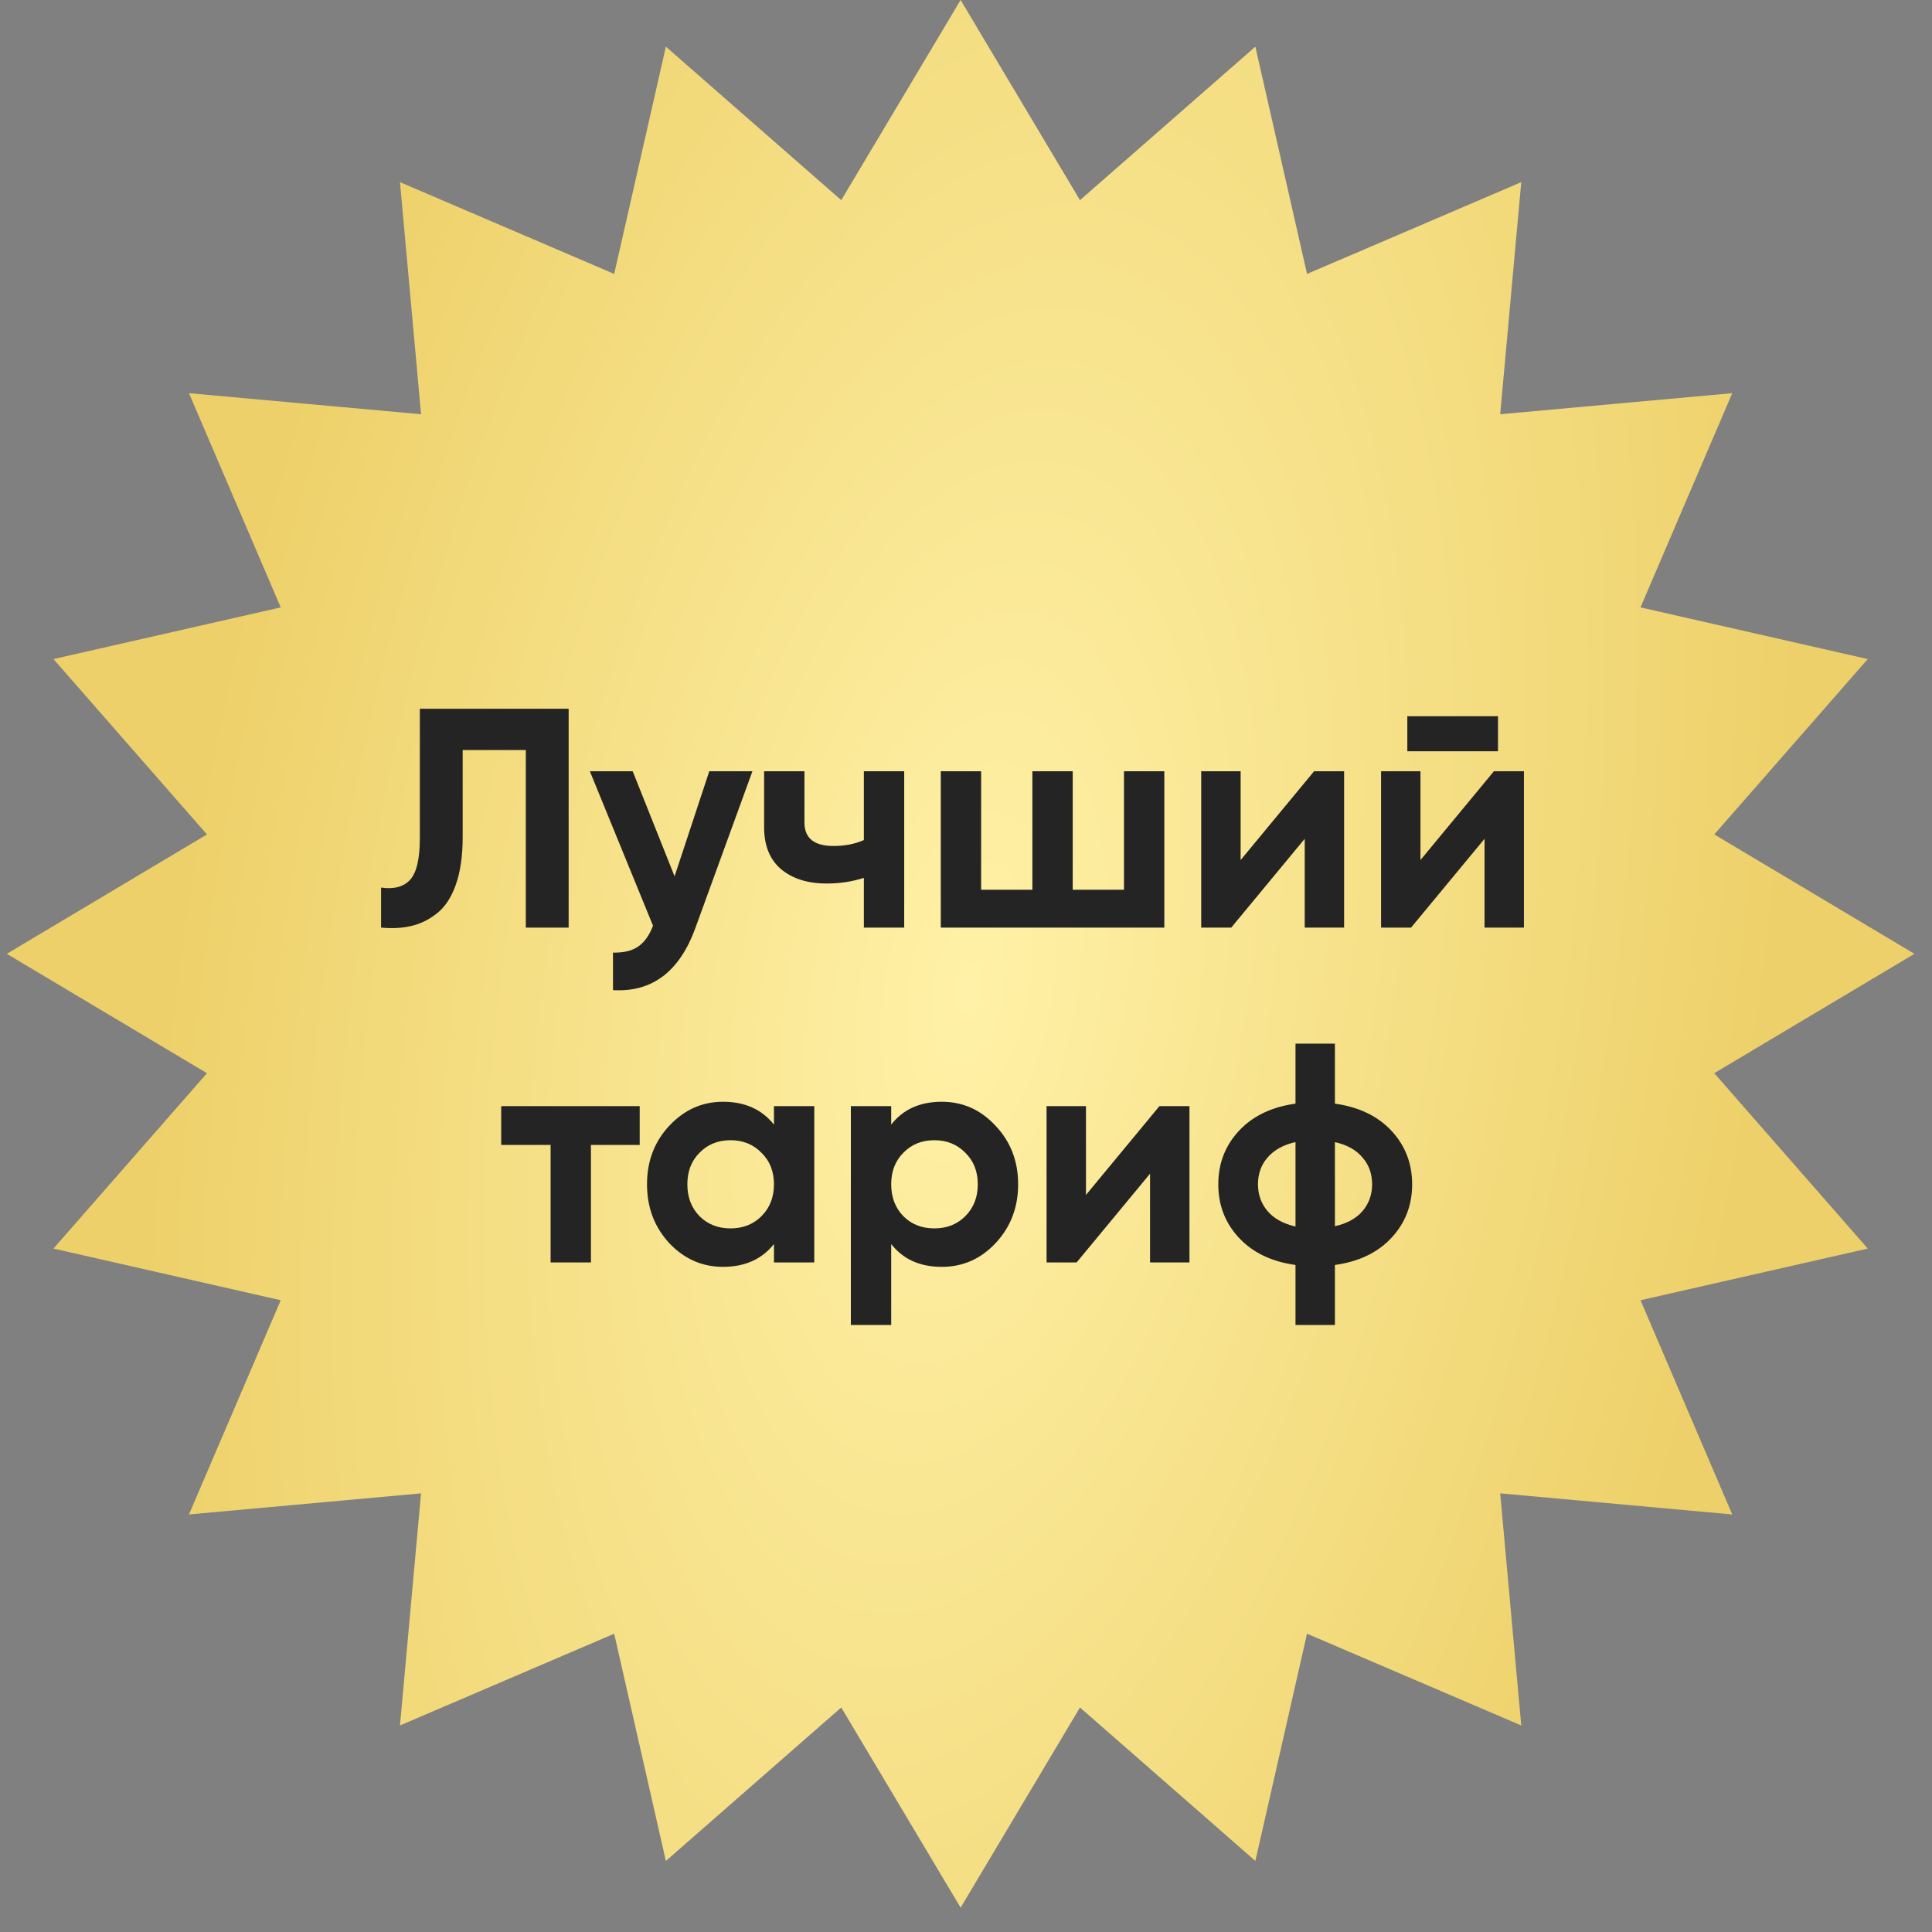 <?xml version="1.0" encoding="UTF-8"?> <svg xmlns="http://www.w3.org/2000/svg" width="75" height="75" viewBox="0 0 75 75" fill="none"><rect x="0" y="0" width="75" height="75" fill="#808080" stroke="none"/><path d="M37.291 -0L41.925 7.77L48.733 1.812L50.739 10.634L59.055 7.071L58.237 16.081L67.246 15.263L63.684 23.579L72.506 25.585L66.548 32.393L74.318 37.027L66.548 41.661L72.506 48.469L63.684 50.475L67.246 58.791L58.237 57.972L59.055 66.982L50.739 63.42L48.733 72.242L41.925 66.284L37.291 74.054L32.657 66.284L25.849 72.242L23.843 63.42L15.527 66.982L16.345 57.972L7.335 58.791L10.898 50.475L2.076 48.469L8.034 41.661L0.264 37.027L8.034 32.393L2.076 25.585L10.898 23.579L7.335 15.263L16.345 16.081L15.527 7.071L23.843 10.634L25.849 1.812L32.657 7.77L37.291 -0Z" fill="url(#paint0_radial_55_177)"></path><path d="M14.793 36.009V34.456C15.294 34.528 15.671 34.427 15.922 34.152C16.172 33.877 16.298 33.339 16.298 32.538V27.513H22.075V36.009H20.412V29.115H17.961V32.489C17.961 33.226 17.872 33.845 17.694 34.346C17.516 34.848 17.269 35.22 16.953 35.463C16.646 35.706 16.314 35.867 15.958 35.948C15.61 36.029 15.222 36.05 14.793 36.009ZM27.534 29.94H29.209L27 36.009C26.385 37.716 25.317 38.526 23.796 38.437V36.98C24.209 36.988 24.532 36.911 24.767 36.749C25.01 36.588 25.204 36.316 25.35 35.936L22.898 29.94H24.561L26.187 34.019L27.534 29.94ZM33.535 29.94H35.101V36.009H33.535V34.079C33.082 34.225 32.6 34.298 32.09 34.298C31.354 34.298 30.764 34.112 30.319 33.739C29.882 33.367 29.663 32.825 29.663 32.113V29.94H31.229V31.931C31.229 32.538 31.605 32.841 32.358 32.841C32.794 32.841 33.187 32.764 33.535 32.611V29.94ZM43.633 29.94H45.199V36.009H36.521V29.94H38.087V34.54H40.077V29.94H41.643V34.54H43.633V29.94ZM51.013 29.94H52.178V36.009H50.649V32.562L47.797 36.009H46.631V29.94H48.161V33.387L51.013 29.94ZM54.632 29.164V27.804H58.152V29.164H54.632ZM57.994 29.94H59.159V36.009H57.63V32.562L54.778 36.009H53.613V29.94H55.142V33.387L57.994 29.94ZM24.833 42.94V44.445H22.94V49.009H21.374V44.445H19.457V42.94H24.833ZM30.045 42.94H31.61V49.009H30.045V48.293C29.575 48.884 28.916 49.179 28.066 49.179C27.257 49.179 26.561 48.871 25.979 48.257C25.404 47.633 25.117 46.873 25.117 45.975C25.117 45.077 25.404 44.32 25.979 43.705C26.561 43.082 27.257 42.77 28.066 42.77C28.916 42.77 29.575 43.066 30.045 43.657V42.94ZM27.156 47.213C27.472 47.528 27.872 47.686 28.358 47.686C28.843 47.686 29.244 47.528 29.559 47.213C29.883 46.889 30.045 46.476 30.045 45.975C30.045 45.473 29.883 45.064 29.559 44.749C29.244 44.425 28.843 44.263 28.358 44.263C27.872 44.263 27.472 44.425 27.156 44.749C26.84 45.064 26.683 45.473 26.683 45.975C26.683 46.476 26.84 46.889 27.156 47.213ZM36.562 42.77C37.379 42.77 38.075 43.082 38.65 43.705C39.232 44.32 39.524 45.077 39.524 45.975C39.524 46.873 39.232 47.633 38.65 48.257C38.075 48.871 37.379 49.179 36.562 49.179C35.712 49.179 35.057 48.884 34.596 48.293V51.437H33.03V42.94H34.596V43.657C35.057 43.066 35.712 42.77 36.562 42.77ZM35.069 47.213C35.385 47.528 35.785 47.686 36.271 47.686C36.756 47.686 37.157 47.528 37.472 47.213C37.796 46.889 37.958 46.476 37.958 45.975C37.958 45.473 37.796 45.064 37.472 44.749C37.157 44.425 36.756 44.263 36.271 44.263C35.785 44.263 35.385 44.425 35.069 44.749C34.754 45.064 34.596 45.473 34.596 45.975C34.596 46.476 34.754 46.889 35.069 47.213ZM45.009 42.94H46.175V49.009H44.645V45.562L41.793 49.009H40.628V42.94H42.157V46.387L45.009 42.94ZM54.018 43.899C54.552 44.474 54.819 45.166 54.819 45.975C54.819 46.784 54.552 47.476 54.018 48.05C53.484 48.625 52.751 48.977 51.821 49.106V51.437H50.291V49.106C49.361 48.977 48.629 48.625 48.095 48.05C47.561 47.476 47.294 46.784 47.294 45.975C47.294 45.166 47.561 44.474 48.095 43.899C48.629 43.325 49.361 42.973 50.291 42.843V40.513H51.821V42.843C52.751 42.973 53.484 43.325 54.018 43.899ZM48.835 45.975C48.835 46.379 48.96 46.727 49.211 47.019C49.462 47.31 49.822 47.508 50.291 47.613V44.336C49.822 44.441 49.462 44.64 49.211 44.931C48.96 45.214 48.835 45.562 48.835 45.975ZM51.821 47.601C52.29 47.496 52.646 47.302 52.889 47.019C53.14 46.727 53.265 46.379 53.265 45.975C53.265 45.562 53.14 45.214 52.889 44.931C52.646 44.64 52.29 44.441 51.821 44.336V47.601Z" fill="#242424"></path><defs><radialGradient id="paint0_radial_55_177" cx="0" cy="0" r="1" gradientUnits="userSpaceOnUse" gradientTransform="translate(37.62 38.342) rotate(-80.68) scale(70.269 33.055)"><stop stop-color="#FFF1A7"></stop><stop offset="0.94" stop-color="#EDD069"></stop></radialGradient></defs></svg> 